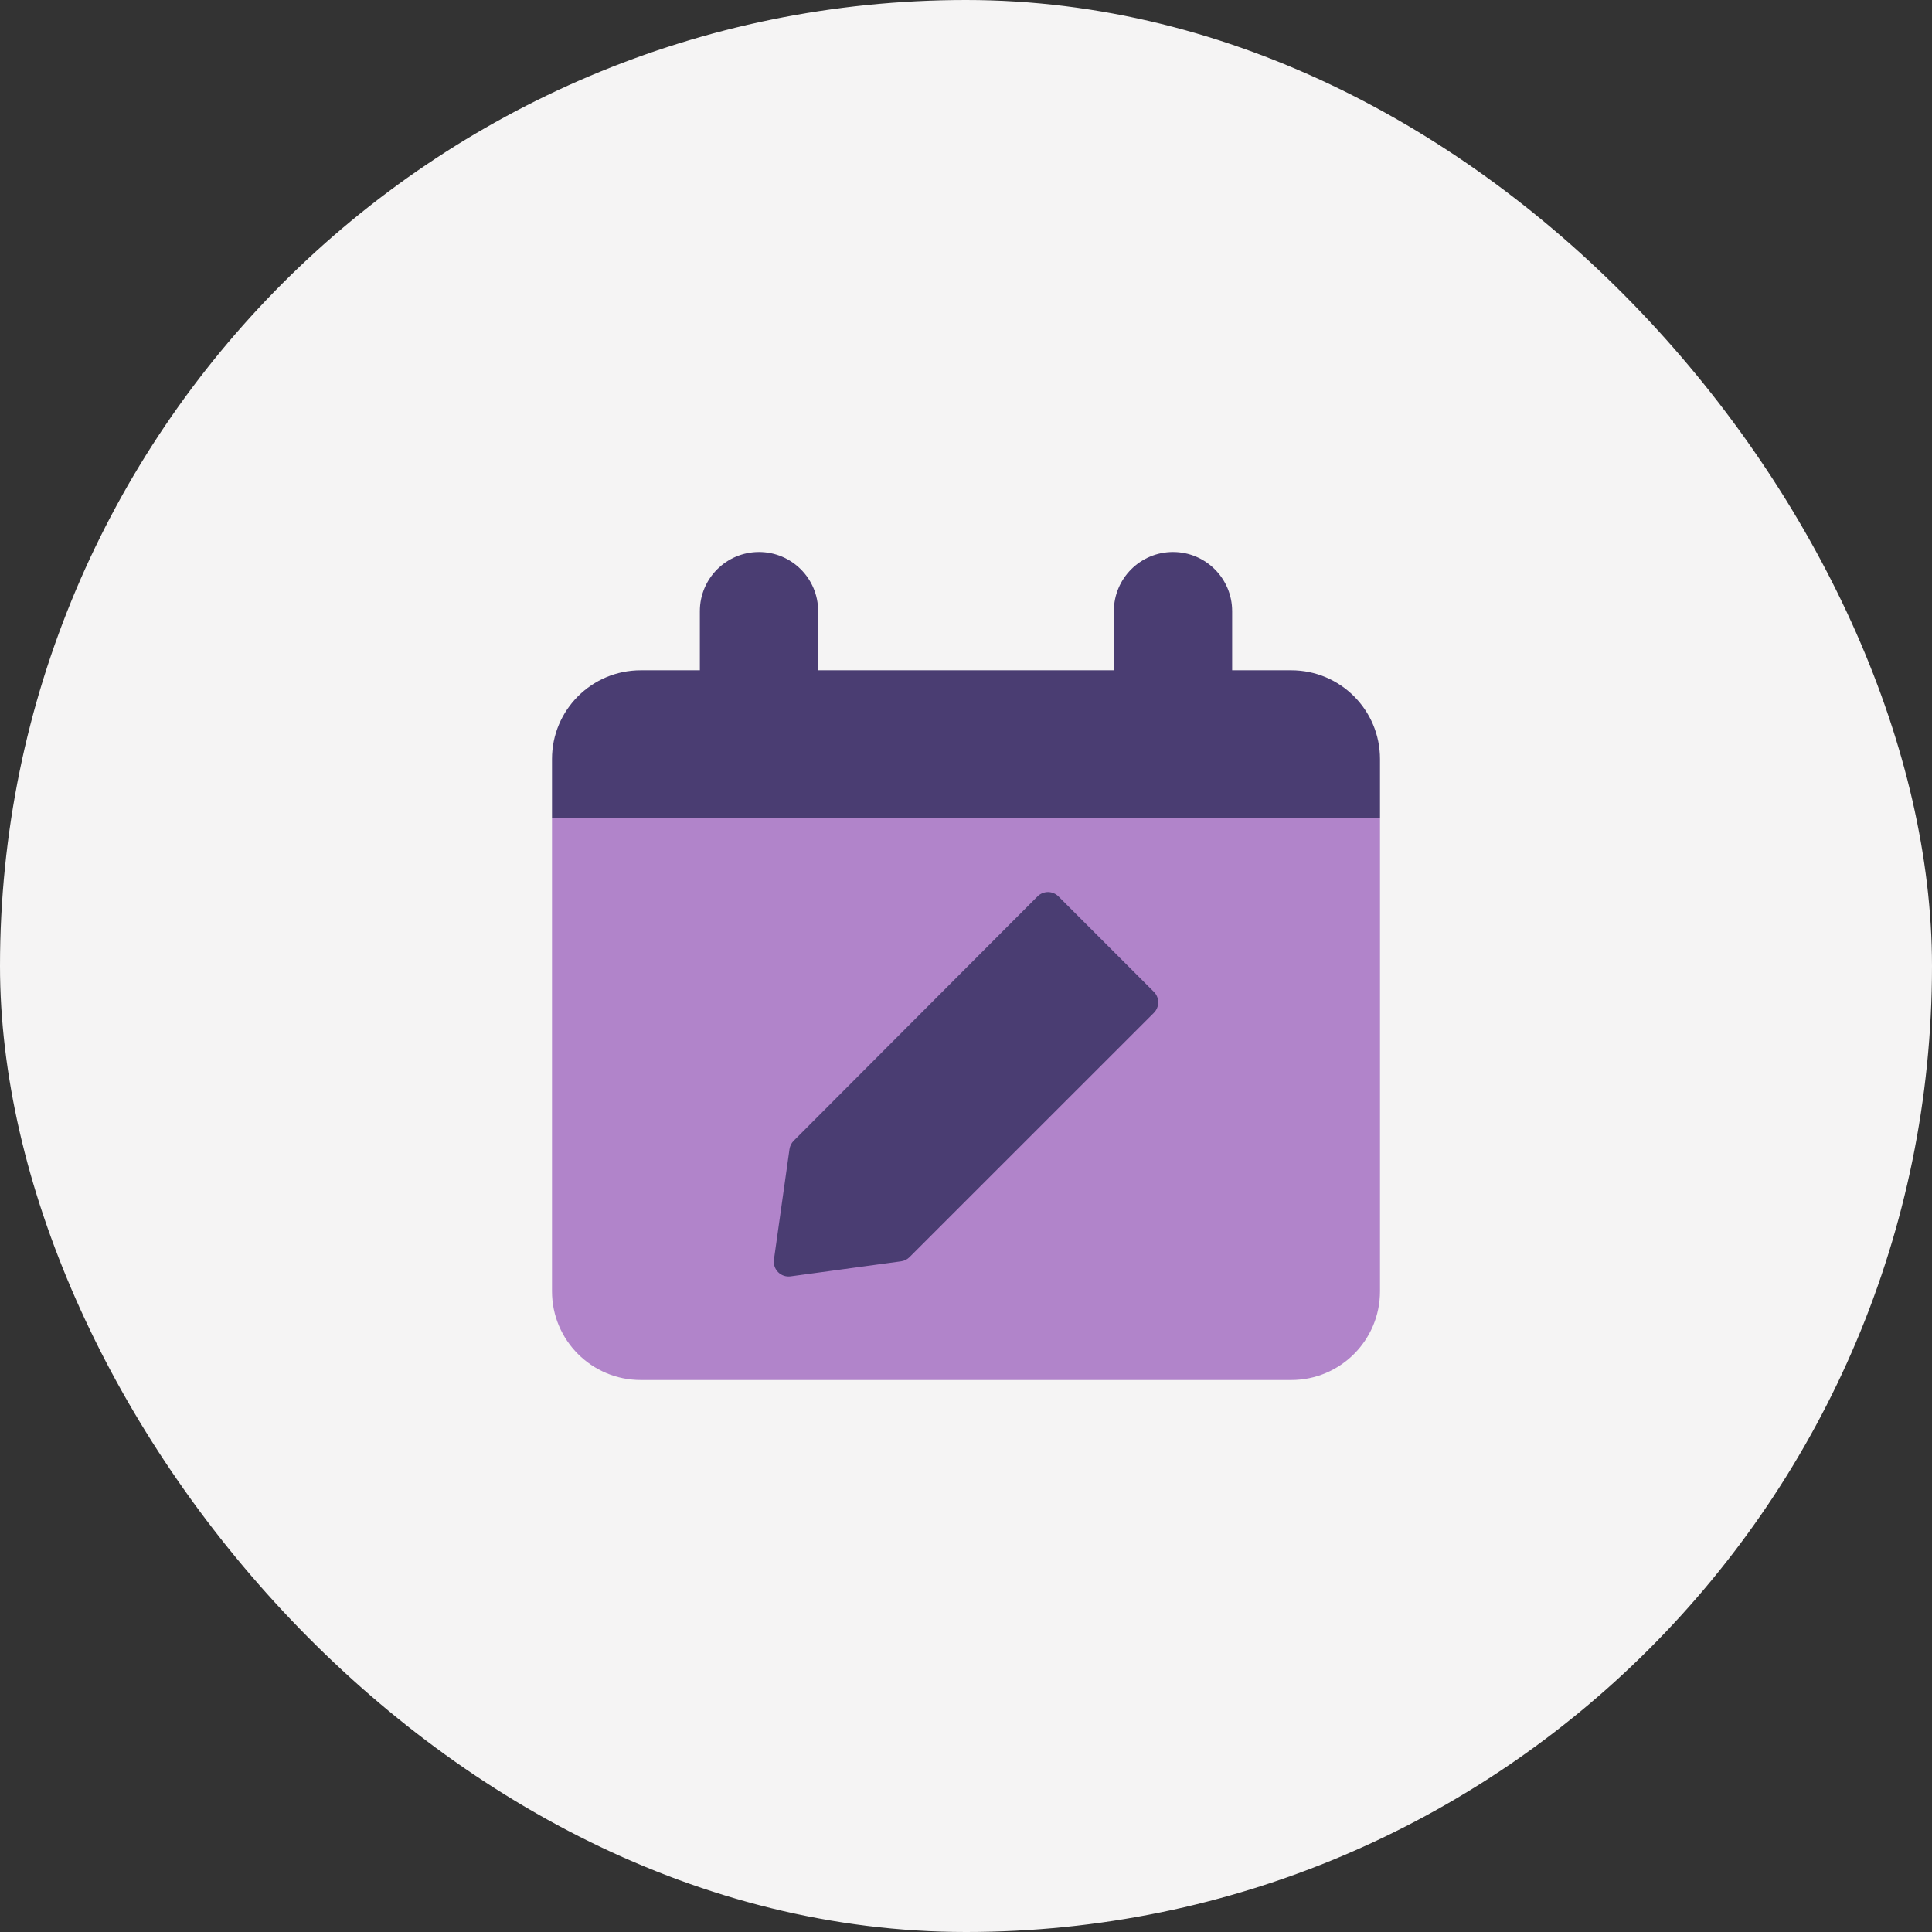 <svg width="70" height="70" viewBox="0 0 70 70" fill="none" xmlns="http://www.w3.org/2000/svg">
<rect x="0" y="0" width="70" height="70" fill="#333333" stroke="none"/>
<rect width="70" height="70" rx="35" fill="#F5F4F4"/>
<g clip-path="url(#clip0_641_657)">
<path fill-rule="evenodd" clip-rule="evenodd" d="M27.5 20C28.683 20 29.643 20.959 29.643 22.143V24.286H40.357V22.143C40.357 20.959 41.317 20 42.5 20C43.684 20 44.643 20.959 44.643 22.143V24.286H46.786C48.561 24.286 50 25.725 50 27.5V29.643H20V27.5C20 25.725 21.439 24.286 23.214 24.286H25.357V22.143C25.357 20.959 26.317 20 27.5 20Z" fill="#4A3D72"/>
<path d="M20 29.643H50V46.786C50 48.561 48.561 50 46.786 50H23.214C21.439 50 20 48.561 20 46.786V29.643Z" fill="#B184CA"/>
<path fill-rule="evenodd" clip-rule="evenodd" d="M38.349 32.478C38.249 32.378 38.112 32.321 37.97 32.321C37.828 32.322 37.692 32.378 37.591 32.479L28.757 41.332C28.675 41.414 28.622 41.521 28.605 41.636L28.041 45.639C28.018 45.806 28.074 45.973 28.192 46.092C28.311 46.211 28.478 46.268 28.644 46.245L32.648 45.7C32.764 45.684 32.872 45.631 32.954 45.548L41.808 36.695C42.017 36.485 42.017 36.146 41.808 35.937L38.349 32.478Z" fill="#4A3D72"/>
</g>
<defs>
<clipPath id="clip0_641_657">
<rect width="30" height="30" fill="white" transform="translate(20 20)"/>
</clipPath>
</defs>
</svg>
